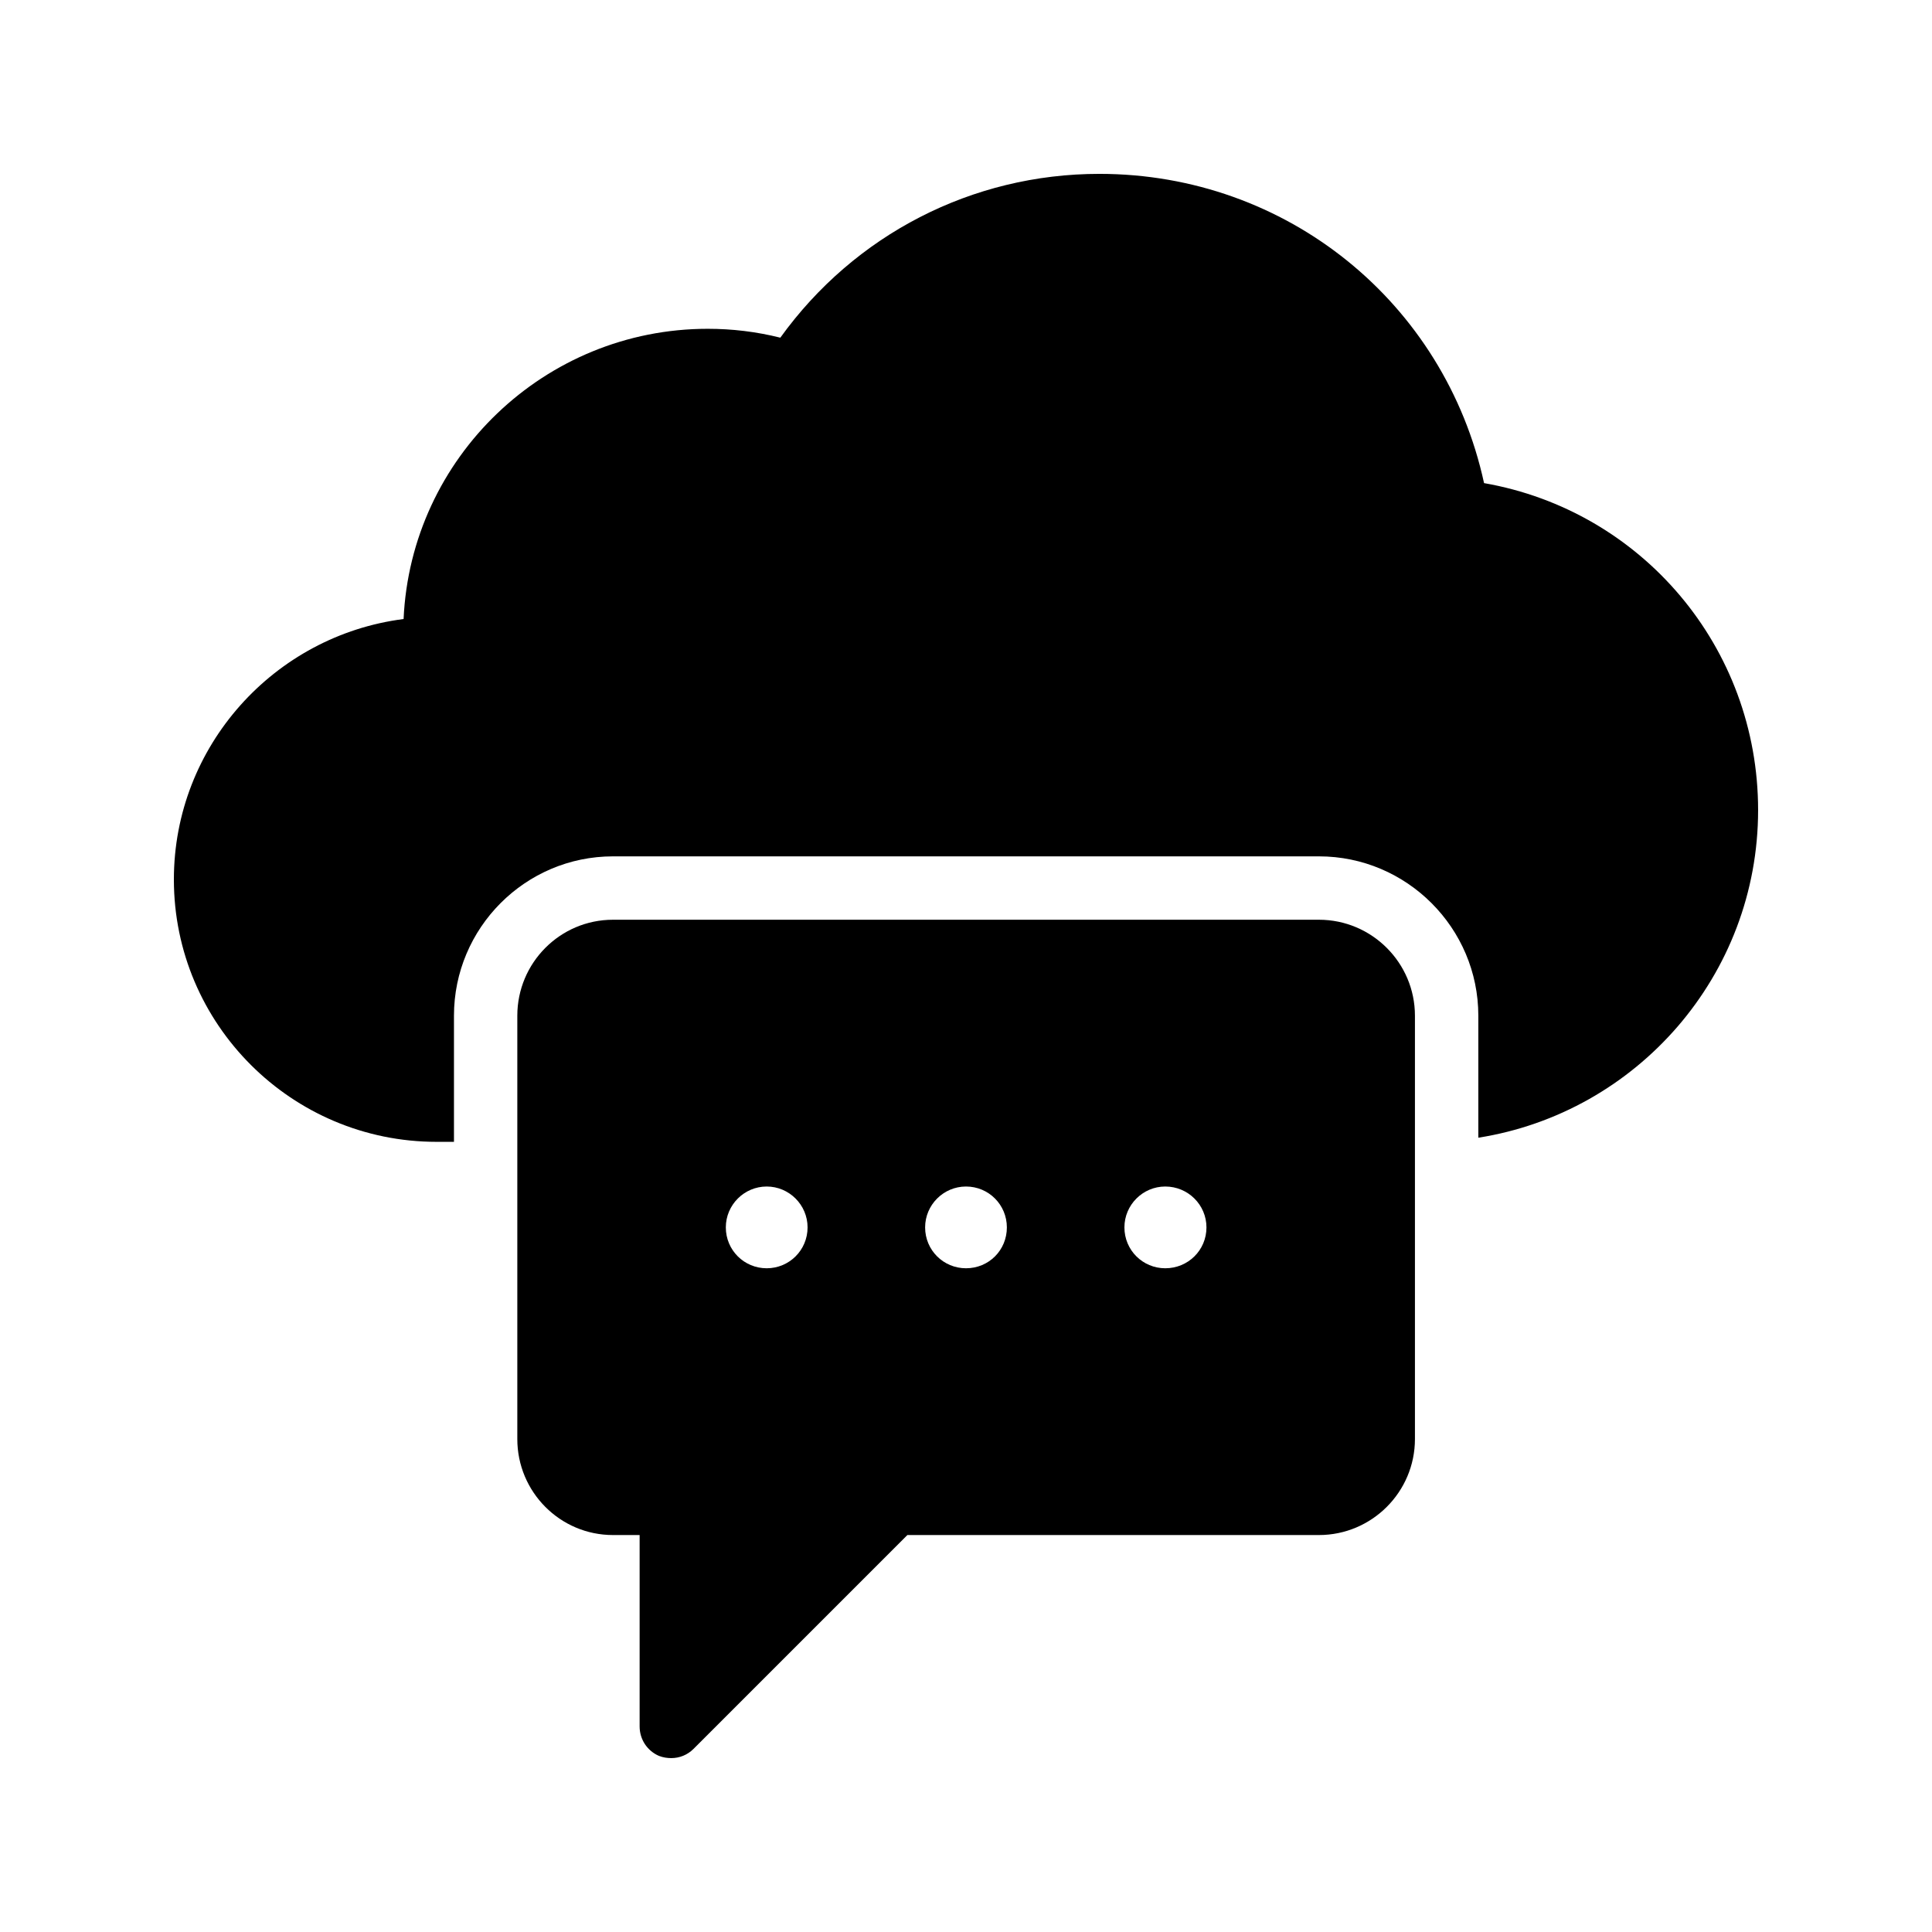 <?xml version="1.0" encoding="UTF-8"?>
<!-- Uploaded to: ICON Repo, www.svgrepo.com, Generator: ICON Repo Mixer Tools -->
<svg fill="#000000" width="800px" height="800px" version="1.1" viewBox="144 144 512 512" xmlns="http://www.w3.org/2000/svg">
 <g>
  <path d="m537.29 272.03c-10.41-47.863-52.312-81.953-101.94-81.953-33.754 0-64.906 16.121-84.555 43.41-6.383-1.594-12.762-2.352-19.23-2.352-43.242 0-78.68 34.176-80.609 76.914-34.258 4.367-60.875 33.676-60.875 69.023 0 38.371 31.234 69.527 69.609 69.527h4.617v-33.422c0-23.258 18.895-42.234 42.152-42.234h187.08c23.258 0 42.234 18.977 42.234 42.234v32.328c41.984-6.633 74.145-42.988 74.145-86.82 0-43.16-30.816-79.352-72.633-86.656z"/>
  <path d="m318.63 609.33c1.09 0.422 2.184 0.586 3.273 0.586 2.184 0 4.281-0.84 5.879-2.434l56.68-56.68h109.07c14.023 0 25.441-11.422 25.441-25.441v-112.18c0-14.023-11.418-25.441-25.441-25.441h-187.08c-14.023 0-25.359 11.418-25.359 25.441v112.18c0 14.023 11.336 25.441 25.359 25.441h7.055v50.719c0 3.441 2.016 6.465 5.121 7.809zm134.18-150.89c6.047 0 10.914 4.871 10.914 10.832 0 6.047-4.871 10.832-10.914 10.832-5.961 0-10.828-4.785-10.828-10.832 0-5.961 4.867-10.832 10.828-10.832zm-52.812 0c6.047 0 10.832 4.871 10.832 10.832 0 6.047-4.785 10.832-10.832 10.832-5.961 0-10.832-4.785-10.832-10.832 0-5.961 4.867-10.832 10.832-10.832zm-52.816 0c5.961 0 10.832 4.871 10.832 10.832 0 6.047-4.871 10.832-10.832 10.832-5.961 0-10.832-4.785-10.832-10.832 0-5.961 4.871-10.832 10.832-10.832z"/>
 </g>
</svg>
